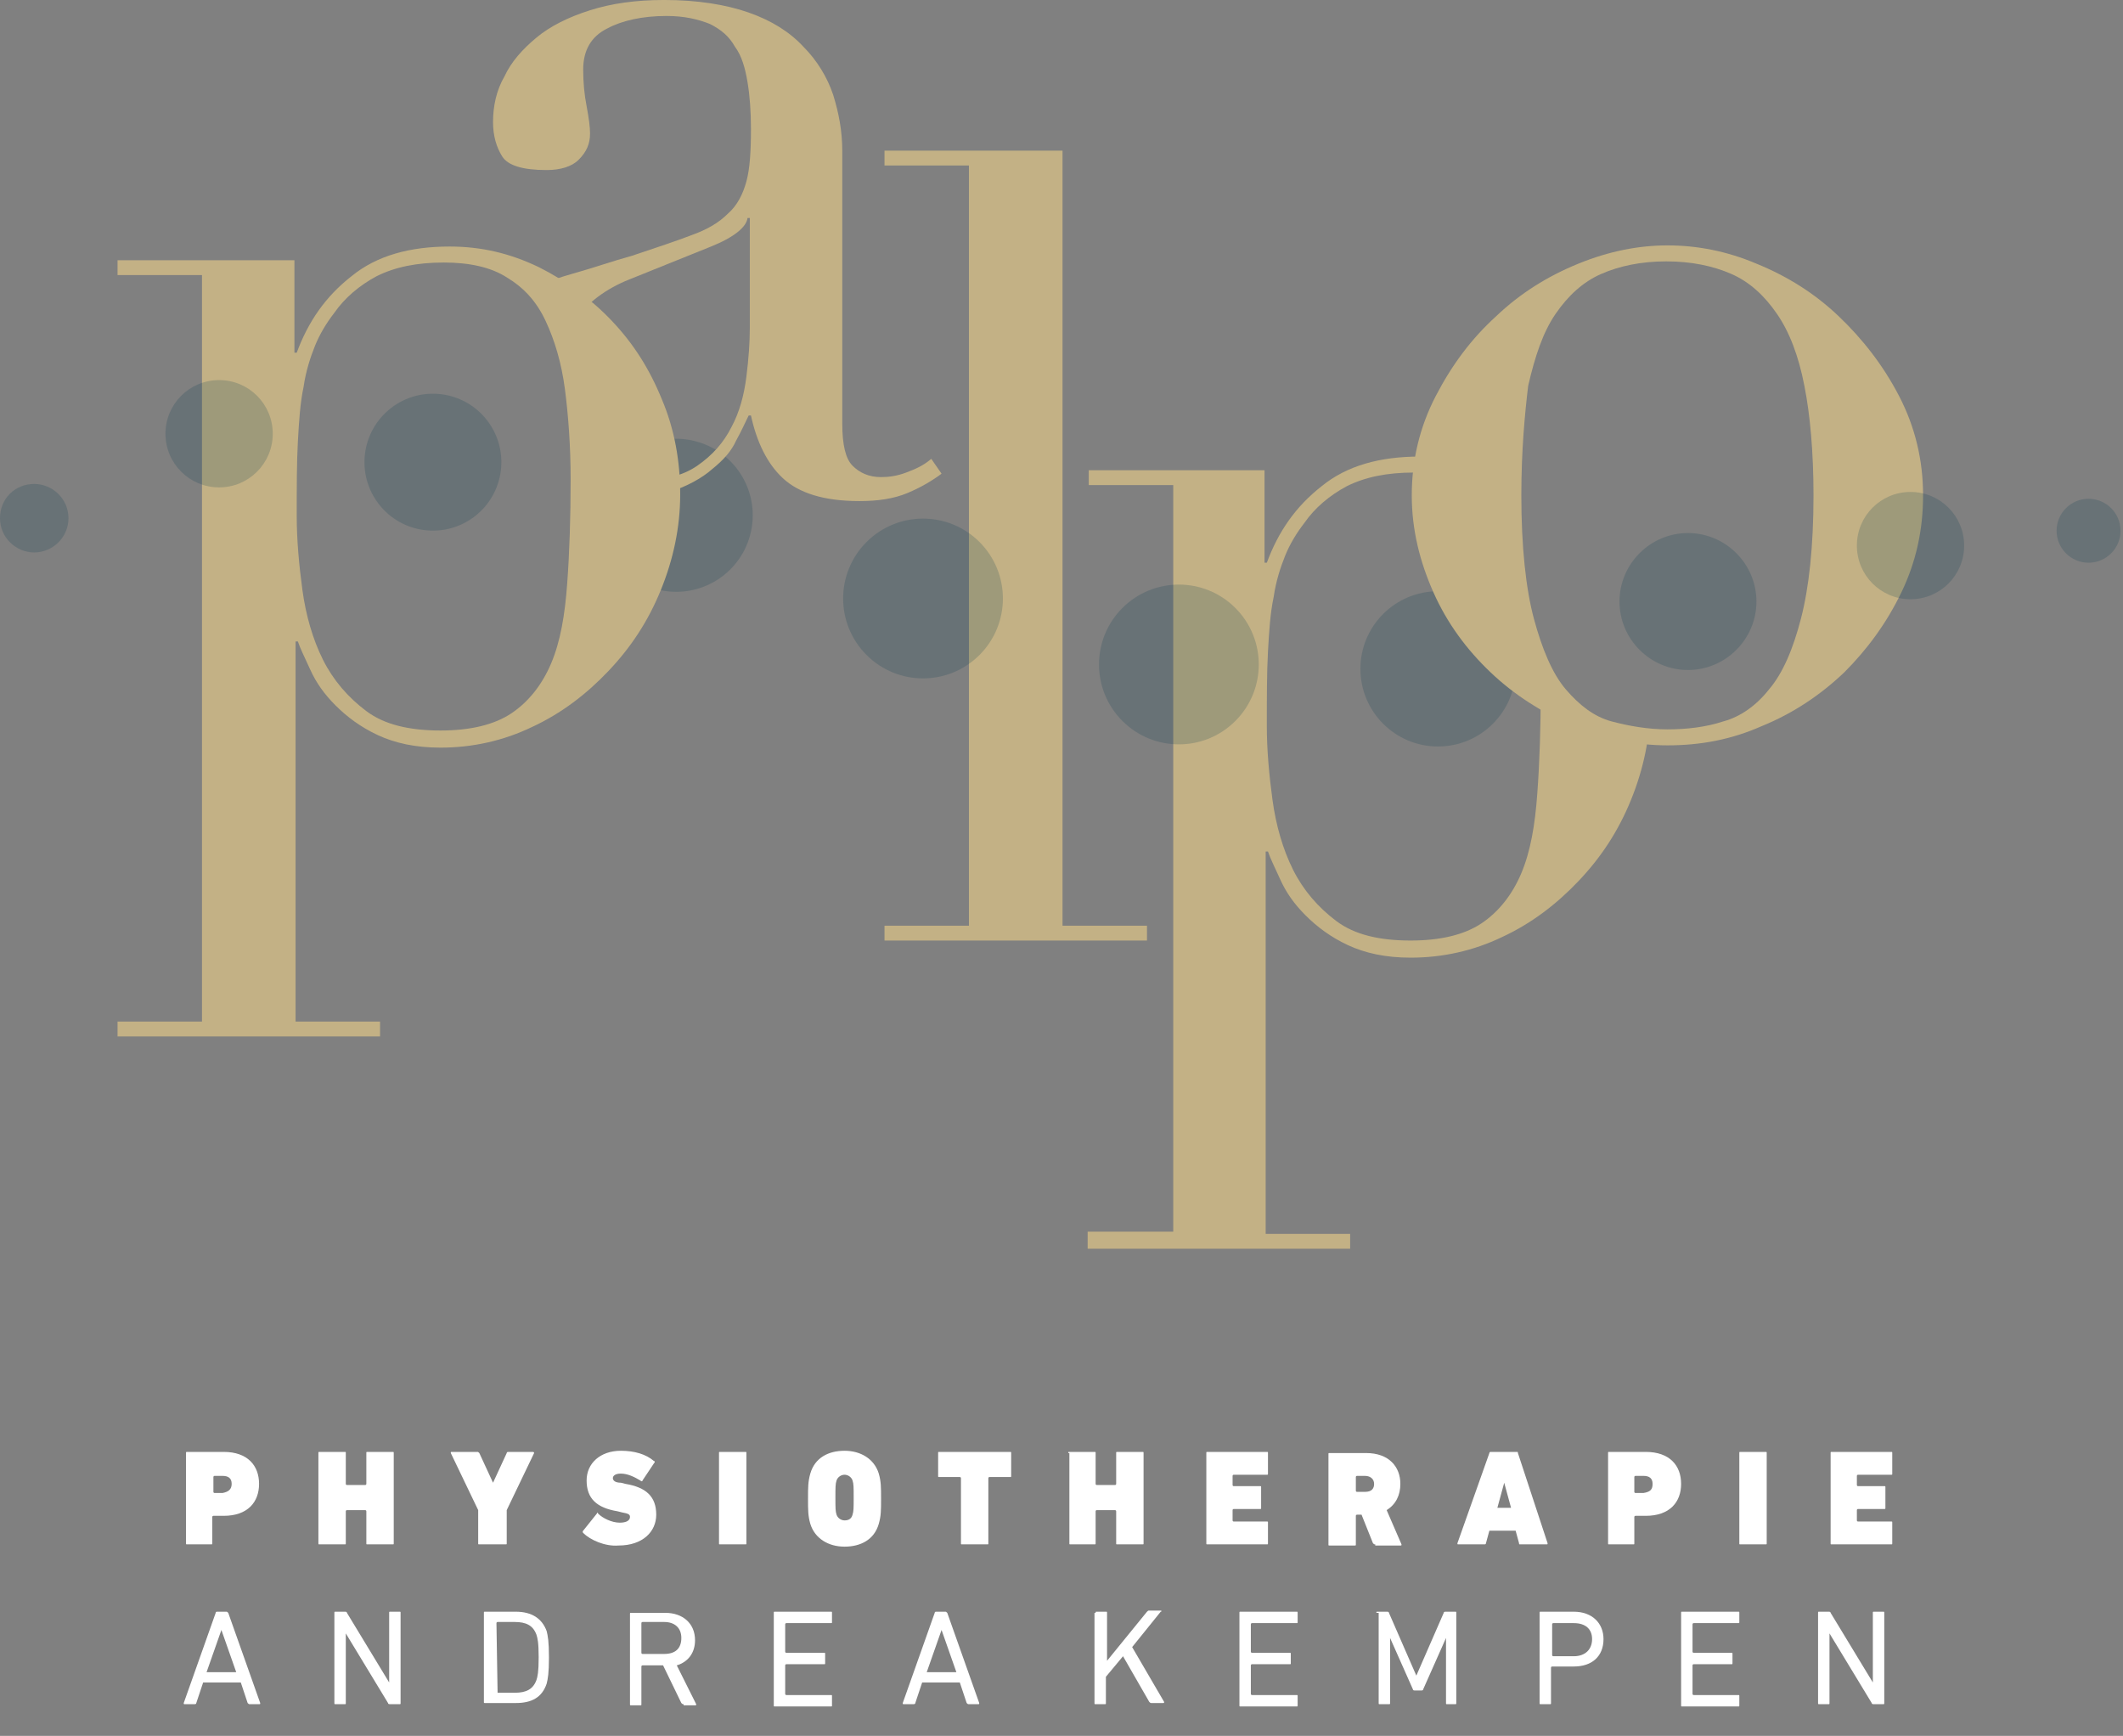 <?xml version="1.0" encoding="UTF-8" standalone="no"?>
<!DOCTYPE svg PUBLIC "-//W3C//DTD SVG 1.1//EN" "http://www.w3.org/Graphics/SVG/1.1/DTD/svg11.dtd">
<svg width="100%" height="100%" viewBox="0 0 729 596" version="1.1" xmlns="http://www.w3.org/2000/svg" xmlns:xlink="http://www.w3.org/1999/xlink" xml:space="preserve" xmlns:serif="http://www.serif.com/" style="fill-rule:evenodd;clip-rule:evenodd;stroke-linejoin:round;stroke-miterlimit:2;">
    <rect x="0" y="0" width="729" height="596" fill="#808080" stroke="none"/>
    <g transform="matrix(3.919,0,0,3.919,-1286.22,-852.388)">
        <g>
            <g>
                <rect x="344" y="342.8" width="150.3" height="26.6" style="fill:none;"/>
                <g id="Pfade_Physiotherapie_AndreaKempen">
                    <path d="M344.6,352.8C344.5,352.8 344.5,352.8 344.5,352.7L344.5,344.8C344.5,344.7 344.5,344.7 344.6,344.7L347.8,344.7C349.9,344.7 350.9,345.9 350.9,347.5C350.9,349.1 349.9,350.3 347.8,350.3L346.9,350.3C346.9,350.3 346.8,350.3 346.8,350.4L346.8,352.7C346.8,352.8 346.8,352.8 346.7,352.8L344.6,352.8ZM348.5,347.5C348.5,347 348.2,346.8 347.7,346.8L347,346.8C347,346.8 346.9,346.8 346.9,346.9L346.9,348.2C346.9,348.2 346.9,348.3 347,348.3L347.7,348.3C348.2,348.2 348.5,348 348.5,347.5Z" style="fill:white;fill-rule:nonzero;"/>
                    <path d="M356.1,344.8C356.1,344.7 356.1,344.7 356.2,344.7L358.4,344.7C358.5,344.7 358.5,344.7 358.5,344.8L358.5,347.5C358.5,347.5 358.5,347.6 358.6,347.6L360.2,347.6C360.2,347.6 360.3,347.6 360.3,347.5L360.3,344.8C360.3,344.7 360.3,344.7 360.4,344.7L362.6,344.7C362.7,344.7 362.7,344.7 362.7,344.8L362.7,352.7C362.7,352.8 362.7,352.8 362.6,352.8L360.4,352.8C360.3,352.8 360.3,352.8 360.3,352.7L360.3,349.9C360.3,349.9 360.3,349.8 360.2,349.8L358.6,349.8C358.6,349.8 358.5,349.8 358.5,349.9L358.5,352.7C358.5,352.8 358.5,352.8 358.4,352.8L356.2,352.8C356.1,352.8 356.1,352.8 356.1,352.7L356.1,344.8Z" style="fill:white;fill-rule:nonzero;"/>
                    <path d="M370.2,352.8C370.1,352.8 370.1,352.8 370.1,352.7L370.1,349.8L367.7,344.8C367.7,344.7 367.7,344.7 367.8,344.7L370,344.7C370.1,344.7 370.1,344.7 370.2,344.8L371.4,347.4L372.6,344.8C372.6,344.7 372.7,344.7 372.8,344.7L374.9,344.7C375,344.7 375,344.8 375,344.8L372.6,349.8L372.6,352.7C372.6,352.8 372.6,352.8 372.5,352.8L370.2,352.8Z" style="fill:white;fill-rule:nonzero;"/>
                    <path d="M379.3,351.8C379.3,351.8 379.2,351.7 379.3,351.6L380.5,350.1C380.5,350 380.6,350 380.6,350.1C381,350.5 381.8,350.9 382.5,350.9C383.1,350.9 383.4,350.7 383.4,350.4C383.4,350.2 383.3,350.1 382.7,350L382.3,349.9C380.5,349.6 379.6,348.8 379.6,347.2C379.6,345.7 380.8,344.6 382.6,344.6C383.8,344.6 384.8,344.9 385.5,345.5C385.6,345.5 385.6,345.6 385.5,345.7L384.5,347.2C384.5,347.3 384.4,347.3 384.3,347.2C383.8,346.9 383.2,346.6 382.6,346.6C382.1,346.6 381.9,346.8 381.9,347C381.9,347.2 382.1,347.4 382.6,347.4L383,347.5C384.8,347.8 385.7,348.6 385.7,350.2C385.7,351.7 384.5,352.9 382.4,352.9C381.2,353 379.9,352.4 379.3,351.8Z" style="fill:white;fill-rule:nonzero;"/>
                    <path d="M391.2,344.8C391.2,344.7 391.2,344.7 391.3,344.7L393.5,344.7C393.6,344.7 393.6,344.7 393.6,344.8L393.6,352.7C393.6,352.8 393.6,352.8 393.5,352.8L391.3,352.8C391.2,352.8 391.2,352.8 391.2,352.7L391.2,344.8Z" style="fill:white;fill-rule:nonzero;"/>
                    <path d="M399.2,351C399,350.3 399,349.8 399,348.8C399,347.8 399,347.3 399.2,346.6C399.6,345.2 400.8,344.6 402.2,344.6C403.6,344.6 404.8,345.3 405.2,346.6C405.4,347.3 405.4,347.8 405.4,348.8C405.4,349.8 405.4,350.3 405.2,351C404.8,352.4 403.6,353 402.2,353C400.8,353 399.6,352.3 399.2,351ZM402.9,350.2C403,349.9 403,349.6 403,348.7C403,347.8 403,347.5 402.9,347.2C402.8,346.9 402.5,346.7 402.2,346.7C401.9,346.7 401.6,346.9 401.5,347.2C401.4,347.5 401.4,347.8 401.4,348.7C401.4,349.6 401.4,349.9 401.5,350.2C401.6,350.5 401.9,350.7 402.2,350.7C402.5,350.7 402.8,350.6 402.9,350.2Z" style="fill:white;fill-rule:nonzero;"/>
                    <path d="M412.5,352.8C412.4,352.8 412.4,352.8 412.4,352.7L412.4,347C412.4,347 412.4,346.9 412.3,346.9L410.5,346.9C410.4,346.9 410.4,346.9 410.4,346.8L410.4,344.8C410.4,344.7 410.4,344.7 410.5,344.7L416.7,344.7C416.8,344.7 416.8,344.7 416.8,344.8L416.8,346.8C416.8,346.9 416.8,346.9 416.7,346.9L414.9,346.9C414.9,346.9 414.8,346.9 414.8,347L414.8,352.7C414.8,352.8 414.8,352.8 414.7,352.8L412.5,352.8Z" style="fill:white;fill-rule:nonzero;"/>
                    <path d="M421.8,344.8C421.8,344.7 421.8,344.7 421.9,344.7L424.1,344.7C424.2,344.7 424.2,344.7 424.2,344.8L424.2,347.5C424.2,347.5 424.2,347.6 424.3,347.6L425.9,347.6C425.9,347.6 426,347.6 426,347.5L426,344.8C426,344.7 426,344.7 426.1,344.7L428.3,344.7C428.4,344.7 428.4,344.7 428.4,344.8L428.4,352.7C428.4,352.8 428.4,352.8 428.3,352.8L426.1,352.8C426,352.8 426,352.8 426,352.7L426,349.9C426,349.9 426,349.8 425.9,349.8L424.3,349.8C424.3,349.8 424.2,349.8 424.2,349.9L424.2,352.7C424.2,352.8 424.2,352.8 424.1,352.8L422,352.8C421.9,352.8 421.9,352.8 421.9,352.7L421.9,344.8L421.8,344.8Z" style="fill:white;fill-rule:nonzero;"/>
                    <path d="M433.9,344.8C433.9,344.7 433.9,344.7 434,344.7L439.2,344.7C439.3,344.7 439.3,344.7 439.3,344.8L439.3,346.6C439.3,346.7 439.3,346.7 439.2,346.7L436.3,346.7C436.3,346.7 436.2,346.7 436.2,346.8L436.2,347.6C436.2,347.6 436.2,347.7 436.3,347.7L438.6,347.7C438.7,347.7 438.7,347.7 438.7,347.8L438.7,349.6C438.7,349.7 438.7,349.7 438.6,349.7L436.3,349.7C436.3,349.7 436.2,349.7 436.2,349.8L436.2,350.7C436.2,350.7 436.2,350.8 436.3,350.8L439.2,350.8C439.3,350.8 439.3,350.8 439.3,350.9L439.3,352.7C439.3,352.8 439.3,352.8 439.2,352.8L434,352.8C433.9,352.8 433.9,352.8 433.9,352.7L433.9,344.8Z" style="fill:white;fill-rule:nonzero;"/>
                    <path d="M448.7,352.8C448.6,352.8 448.6,352.8 448.5,352.7L447.5,350.2L447.1,350.2C447.1,350.2 447,350.2 447,350.3L447,352.8C447,352.9 447,352.9 446.9,352.9L444.7,352.9C444.6,352.9 444.6,352.9 444.6,352.8L444.6,344.9C444.6,344.8 444.6,344.8 444.7,344.8L447.9,344.8C449.9,344.8 450.9,346 450.9,347.5C450.9,348.5 450.5,349.3 449.7,349.8L451,352.8C451,352.9 451,352.9 450.9,352.9L448.7,352.9L448.7,352.8ZM448.6,347.5C448.6,347.1 448.3,346.8 447.8,346.8L447.1,346.8C447.1,346.8 447,346.8 447,346.9L447,348.1C447,348.1 447,348.2 447.1,348.2L447.8,348.2C448.4,348.2 448.6,347.9 448.6,347.5Z" style="fill:white;fill-rule:nonzero;"/>
                    <path d="M458.7,344.8C458.7,344.7 458.8,344.7 458.8,344.7L461.1,344.7C461.2,344.7 461.2,344.7 461.2,344.8L463.8,352.7C463.8,352.8 463.8,352.8 463.7,352.8L461.4,352.8C461.3,352.8 461.3,352.8 461.3,352.7L461,351.6L458.7,351.6L458.4,352.7C458.4,352.8 458.3,352.8 458.3,352.8L456,352.8C455.9,352.8 455.9,352.8 455.9,352.7L458.7,344.8ZM460.6,349.6L460,347.4L459.4,349.6L460.6,349.6Z" style="fill:white;fill-rule:nonzero;"/>
                    <path d="M469.2,352.8C469.1,352.8 469.1,352.8 469.1,352.7L469.1,344.8C469.1,344.7 469.1,344.7 469.2,344.7L472.4,344.7C474.5,344.7 475.5,345.9 475.5,347.5C475.5,349.1 474.5,350.3 472.4,350.3L471.5,350.3C471.5,350.3 471.4,350.3 471.4,350.4L471.4,352.7C471.4,352.8 471.4,352.8 471.3,352.8L469.2,352.8ZM473,347.5C473,347 472.7,346.8 472.2,346.8L471.5,346.8C471.5,346.8 471.4,346.8 471.4,346.9L471.4,348.2C471.4,348.2 471.4,348.3 471.5,348.3L472.2,348.3C472.8,348.2 473,348 473,347.5Z" style="fill:white;fill-rule:nonzero;"/>
                    <path d="M480.6,344.8C480.6,344.7 480.6,344.7 480.7,344.7L482.9,344.7C483,344.7 483,344.7 483,344.8L483,352.7C483,352.8 483,352.8 482.9,352.8L480.7,352.8C480.6,352.8 480.6,352.8 480.6,352.7L480.6,344.8Z" style="fill:white;fill-rule:nonzero;"/>
                    <path d="M488.6,344.8C488.6,344.7 488.6,344.7 488.7,344.7L493.9,344.7C494,344.7 494,344.7 494,344.8L494,346.6C494,346.7 494,346.7 493.9,346.7L491,346.7C491,346.7 490.9,346.7 490.9,346.8L490.9,347.6C490.9,347.6 490.9,347.7 491,347.7L493.3,347.7C493.4,347.7 493.4,347.7 493.4,347.8L493.4,349.6C493.4,349.7 493.4,349.7 493.3,349.7L491,349.7C491,349.7 490.9,349.7 490.9,349.8L490.9,350.7C490.9,350.7 490.9,350.8 491,350.8L493.9,350.8C494,350.8 494,350.8 494,350.9L494,352.7C494,352.8 494,352.8 493.9,352.8L488.7,352.8C488.6,352.8 488.6,352.8 488.6,352.7L488.6,344.8Z" style="fill:white;fill-rule:nonzero;"/>
                    <path d="M347.1,358.8C347.1,358.7 347.2,358.7 347.2,358.7L348,358.7C348.1,358.7 348.1,358.7 348.2,358.8L351,366.7C351,366.8 351,366.8 350.9,366.8L350.1,366.8C350,366.8 350,366.8 349.9,366.7L349.3,364.9L346,364.9L345.4,366.7C345.4,366.8 345.3,366.8 345.2,366.8L344.4,366.8C344.3,366.8 344.3,366.8 344.3,366.7L347.1,358.8ZM348.9,364L347.6,360.3L346.3,364L348.9,364Z" style="fill:white;fill-rule:nonzero;"/>
                    <path d="M357.5,358.8C357.5,358.7 357.5,358.7 357.6,358.7L358.4,358.7C358.5,358.7 358.6,358.7 358.6,358.8L362.3,364.9L362.3,358.8C362.3,358.7 362.3,358.7 362.4,358.7L363.2,358.7C363.3,358.7 363.3,358.7 363.3,358.8L363.3,366.7C363.3,366.8 363.3,366.8 363.2,366.8L362.4,366.8C362.3,366.8 362.2,366.8 362.2,366.7L358.5,360.6L358.5,366.7C358.5,366.8 358.5,366.8 358.4,366.8L357.6,366.8C357.5,366.8 357.5,366.8 357.5,366.7L357.5,358.8Z" style="fill:white;fill-rule:nonzero;"/>
                    <path d="M370.6,358.8C370.6,358.7 370.6,358.7 370.7,358.7L373.4,358.7C374.8,358.7 375.7,359.3 376.1,360.4C376.2,360.8 376.3,361.3 376.3,362.7C376.3,364.1 376.2,364.6 376.1,365C375.7,366.2 374.8,366.7 373.4,366.7L370.7,366.7C370.6,366.7 370.6,366.7 370.6,366.6L370.6,358.8ZM371.8,365.8L373.3,365.8C374.3,365.8 374.9,365.5 375.2,364.7C375.3,364.4 375.4,364 375.4,362.7C375.4,361.4 375.3,361 375.2,360.7C374.9,359.9 374.3,359.6 373.3,359.6L371.8,359.6C371.8,359.6 371.7,359.6 371.7,359.7L371.8,365.8Z" style="fill:white;fill-rule:nonzero;"/>
                    <path d="M388.1,366.8C388,366.8 388,366.8 387.9,366.7L386.3,363.4L384.5,363.4C384.5,363.4 384.4,363.4 384.4,363.5L384.4,366.8C384.4,366.9 384.4,366.9 384.3,366.9L383.5,366.9C383.4,366.9 383.4,366.9 383.4,366.8L383.4,358.9C383.4,358.8 383.4,358.8 383.5,358.8L386.5,358.8C388,358.8 389.1,359.7 389.1,361.2C389.1,362.3 388.5,363.1 387.5,363.4L389.2,366.8C389.2,366.9 389.2,366.9 389.1,366.9L388.1,366.9L388.1,366.8ZM387.9,361C387.9,360.1 387.3,359.6 386.4,359.6L384.5,359.6C384.5,359.6 384.4,359.6 384.4,359.7L384.4,362.3C384.4,362.3 384.4,362.4 384.5,362.4L386.4,362.4C387.4,362.4 387.9,361.9 387.9,361Z" style="fill:white;fill-rule:nonzero;"/>
                    <path d="M396,358.8C396,358.7 396,358.7 396.1,358.7L401,358.7C401.1,358.7 401.1,358.7 401.1,358.8L401.1,359.6C401.1,359.7 401.1,359.7 401,359.7L397.1,359.7C397.1,359.7 397,359.7 397,359.8L397,362.2C397,362.2 397,362.3 397.1,362.3L400.4,362.3C400.5,362.3 400.5,362.3 400.5,362.4L400.5,363.2C400.5,363.3 400.5,363.3 400.4,363.3L397.1,363.3C397.1,363.3 397,363.3 397,363.4L397,365.9C397,365.9 397,366 397.1,366L401,366C401.1,366 401.1,366 401.1,366.1L401.1,366.9C401.1,367 401.1,367 401,367L396.1,367C396,367 396,367 396,366.9L396,358.8Z" style="fill:white;fill-rule:nonzero;"/>
                    <path d="M410.1,358.8C410.1,358.7 410.2,358.7 410.2,358.7L411,358.7C411.1,358.7 411.1,358.7 411.2,358.8L414,366.7C414,366.8 414,366.8 413.9,366.8L413.1,366.8C413,366.8 413,366.8 412.9,366.7L412.3,364.9L409,364.9L408.4,366.7C408.4,366.8 408.3,366.8 408.2,366.8L407.4,366.8C407.3,366.8 407.3,366.8 407.3,366.7L410.1,358.8ZM412,364L410.7,360.3L409.4,364L412,364Z" style="fill:white;fill-rule:nonzero;"/>
                    <path d="M424.2,358.8C424.2,358.7 424.2,358.7 424.3,358.7L425.1,358.7C425.2,358.7 425.2,358.7 425.2,358.8L425.2,363L428.7,358.7C428.8,358.6 428.8,358.6 428.9,358.6L429.9,358.6C430,358.6 430,358.7 429.9,358.7L427.4,361.8L430.2,366.6C430.2,366.7 430.2,366.7 430.1,366.7L429.1,366.7C429,366.7 429,366.7 428.9,366.6L426.6,362.6L425.1,364.4L425.1,366.7C425.1,366.8 425.1,366.8 425,366.8L424.2,366.8C424.1,366.8 424.1,366.8 424.1,366.7L424.1,358.8L424.2,358.8Z" style="fill:white;fill-rule:nonzero;"/>
                    <path d="M436.8,358.8C436.8,358.7 436.8,358.7 436.9,358.7L441.8,358.7C441.9,358.7 441.9,358.7 441.9,358.8L441.9,359.6C441.9,359.7 441.9,359.7 441.8,359.7L437.9,359.7C437.9,359.7 437.8,359.7 437.8,359.8L437.8,362.2C437.8,362.2 437.8,362.3 437.9,362.3L441.2,362.3C441.3,362.3 441.3,362.3 441.3,362.4L441.3,363.2C441.3,363.3 441.3,363.3 441.2,363.3L437.9,363.3C437.9,363.3 437.8,363.3 437.8,363.4L437.8,365.9C437.8,365.9 437.8,366 437.9,366L441.8,366C441.9,366 441.9,366 441.9,366.1L441.9,366.9C441.9,367 441.9,367 441.8,367L436.9,367C436.8,367 436.8,367 436.8,366.9L436.8,358.8Z" style="fill:white;fill-rule:nonzero;"/>
                    <path d="M448.8,358.8C448.8,358.7 448.8,358.7 448.9,358.7L449.7,358.7C449.8,358.7 449.9,358.7 449.9,358.8L452.3,364.3L454.7,358.8C454.7,358.7 454.8,358.7 454.9,358.7L455.7,358.7C455.8,358.7 455.8,358.7 455.8,358.8L455.8,366.7C455.8,366.8 455.8,366.8 455.7,366.8L455,366.8C454.9,366.8 454.9,366.8 454.9,366.7L454.9,361L452.9,365.5C452.9,365.6 452.8,365.6 452.7,365.6L452.2,365.6C452.1,365.6 452,365.6 452,365.5L450,361L450,366.7C450,366.8 450,366.8 449.9,366.8L449.1,366.8C449,366.8 449,366.8 449,366.7L449,358.8L448.8,358.8Z" style="fill:white;fill-rule:nonzero;"/>
                    <path d="M463.2,366.8C463.1,366.8 463.1,366.8 463.1,366.7L463.1,358.8C463.1,358.7 463.1,358.7 463.2,358.7L466.1,358.7C467.7,358.7 468.7,359.7 468.7,361.1C468.7,362.6 467.7,363.5 466.1,363.5L464.2,363.5C464.2,363.5 464.1,363.5 464.1,363.6L464.1,366.7C464.1,366.8 464.1,366.8 464,366.8L463.2,366.8ZM467.7,361.1C467.7,360.2 467.1,359.7 466.1,359.7L464.3,359.7C464.3,359.7 464.2,359.7 464.2,359.8L464.2,362.5C464.2,362.5 464.2,362.6 464.3,362.6L466.1,362.6C467.1,362.6 467.7,362 467.7,361.1Z" style="fill:white;fill-rule:nonzero;"/>
                    <path d="M475.5,358.8C475.5,358.7 475.5,358.7 475.6,358.7L480.5,358.7C480.6,358.7 480.6,358.7 480.6,358.8L480.6,359.6C480.6,359.7 480.6,359.7 480.5,359.7L476.6,359.7C476.6,359.7 476.5,359.7 476.5,359.8L476.5,362.2C476.5,362.2 476.5,362.3 476.6,362.3L479.9,362.3C480,362.3 480,362.3 480,362.4L480,363.2C480,363.3 480,363.3 479.9,363.3L476.6,363.3C476.6,363.3 476.5,363.3 476.5,363.4L476.5,365.9C476.5,365.9 476.5,366 476.6,366L480.5,366C480.6,366 480.6,366 480.6,366.1L480.6,366.9C480.6,367 480.6,367 480.5,367L475.6,367C475.5,367 475.5,367 475.5,366.9L475.5,358.8Z" style="fill:white;fill-rule:nonzero;"/>
                    <path d="M487.5,358.8C487.5,358.7 487.5,358.7 487.6,358.7L488.4,358.7C488.5,358.7 488.6,358.7 488.6,358.8L492.3,364.9L492.3,358.8C492.3,358.7 492.3,358.7 492.4,358.7L493.2,358.7C493.3,358.7 493.3,358.7 493.3,358.8L493.3,366.7C493.3,366.8 493.3,366.8 493.2,366.8L492.4,366.8C492.3,366.8 492.2,366.8 492.2,366.7L488.5,360.6L488.5,366.7C488.5,366.8 488.5,366.8 488.4,366.8L487.6,366.8C487.5,366.8 487.5,366.8 487.5,366.7L487.5,358.8Z" style="fill:white;fill-rule:nonzero;"/>
                </g>
                <g transform="matrix(0.257,-0.967,0.967,0.257,33.911,569.553)">
                    <circle cx="387.2" cy="262.7" r="6.7" style="fill:rgb(10,63,82);fill-opacity:0.2;"/>
                </g>
                <circle cx="454.2" cy="276.1" r="6.8" style="fill:rgb(10,63,82);fill-opacity:0.2;"/>
                <g>
                    <path d="M338.5,307L345.9,307L345.9,241.6L338.5,241.6L338.5,240.3L354,240.3L354,248.4L354.2,248.4C355.2,245.7 356.7,243.5 359,241.7C361.2,239.9 364.1,239.1 367.6,239.1C370.4,239.1 372.9,239.7 375.4,240.9C377.8,242.1 380,243.7 381.8,245.6C383.7,247.6 385.1,249.8 386.2,252.5C387.3,255.1 387.8,257.9 387.8,260.8C387.8,263.7 387.2,266.5 386.1,269.2C385,271.9 383.5,274.2 381.5,276.3C379.6,278.3 377.4,280 374.8,281.2C372.3,282.4 369.6,283 366.8,283C364.6,283 362.8,282.6 361.3,281.9C359.8,281.2 358.6,280.3 357.6,279.3C356.6,278.3 355.9,277.3 355.4,276.2C354.9,275.1 354.5,274.3 354.3,273.7L354.1,273.7L354.1,307L361.5,307L361.5,308.3L338.5,308.3L338.5,307ZM378.2,259.5C378.2,256.6 378,253.9 377.7,251.6C377.4,249.3 376.8,247.3 376,245.6C375.2,243.9 374.1,242.7 372.6,241.8C371.2,240.9 369.3,240.5 367.1,240.5C364.7,240.5 362.8,240.9 361.2,241.7C359.7,242.5 358.4,243.6 357.5,244.9C356.8,245.8 356.2,246.8 355.8,247.8C355.4,248.8 355,250 354.8,251.4C354.5,252.8 354.4,254.4 354.3,256.2C354.2,258 354.2,260.2 354.2,262.7C354.2,264.8 354.4,267 354.7,269.2C355,271.4 355.6,273.5 356.5,275.3C357.4,277.1 358.7,278.6 360.3,279.8C361.9,281 364.1,281.5 366.8,281.5C369.4,281.5 371.5,281 373,280C374.5,279 375.7,277.5 376.5,275.6C377.3,273.7 377.7,271.4 377.9,268.6C378.1,265.9 378.2,262.8 378.2,259.5Z" style="fill:rgb(195,177,133);fill-rule:nonzero;"/>
                </g>
                <g>
                    <path d="M405.7,298.6L413.1,298.6L413.1,232L405.7,232L405.7,230.7L421.3,230.7L421.3,298.6L428.7,298.6L428.7,299.9L405.7,299.9L405.7,298.6Z" style="fill:rgb(195,177,133);fill-rule:nonzero;"/>
                </g>
                <g>
                    <path d="M451.9,260.9C451.9,257.8 452.6,254.9 454,252.2C455.4,249.5 457.1,247.2 459.3,245.2C461.4,243.2 463.8,241.7 466.5,240.6C469.2,239.5 471.8,239 474.3,239C476.9,239 479.5,239.5 482.1,240.6C484.8,241.7 487.2,243.2 489.3,245.2C491.4,247.2 493.2,249.5 494.6,252.2C496,254.9 496.7,257.8 496.7,260.9C496.7,263.9 496.1,266.7 494.8,269.4C493.5,272.1 491.8,274.4 489.8,276.4C487.7,278.4 485.3,280 482.6,281.1C479.9,282.3 477.2,282.8 474.3,282.8C471.5,282.8 468.7,282.2 466,281.1C463.3,279.9 460.9,278.4 458.8,276.4C456.7,274.4 455,272.1 453.8,269.4C452.6,266.7 451.9,263.9 451.9,260.9ZM461.5,260.9C461.5,265.4 461.9,269.1 462.6,271.7C463.3,274.3 464.2,276.5 465.4,277.9C466.6,279.3 467.9,280.3 469.4,280.7C470.9,281.1 472.6,281.4 474.3,281.4C476,281.4 477.7,281.2 479.2,280.7C480.7,280.3 482.1,279.3 483.2,277.9C484.4,276.5 485.3,274.4 486,271.7C486.7,269 487.1,265.4 487.1,260.9C487.1,257.1 486.8,253.8 486.3,251.3C485.8,248.7 485,246.6 483.9,245C482.8,243.4 481.5,242.2 479.9,241.5C478.3,240.8 476.4,240.4 474.2,240.4C472,240.4 470.1,240.8 468.5,241.5C466.9,242.2 465.6,243.4 464.5,245C463.4,246.6 462.7,248.7 462.1,251.3C461.8,253.8 461.5,257 461.5,260.9Z" style="fill:rgb(195,177,133);fill-rule:nonzero;"/>
                </g>
                <g>
                    <g>
                        <clipPath id="_clip1">
                            <path d="M384.7,264.1L414,264.1L414,205.4L365.7,205.4L365.7,239.6L374.7,240.5L384.7,264.1Z"/>
                        </clipPath>
                        <g clip-path="url(#_clip1)">
                            <path d="M410.7,259C409.9,259.6 408.9,260.2 407.7,260.7C406.5,261.2 405.1,261.4 403.5,261.4C400.4,261.4 398.2,260.7 396.8,259.4C395.4,258.1 394.5,256.2 394,253.9L393.8,253.9C393.5,254.5 393.2,255.2 392.7,256.1C392.3,257 391.6,257.8 390.6,258.6C389.7,259.4 388.4,260.1 386.9,260.6C385.4,261.1 383.4,261.4 381,261.4C378.3,261.4 376.2,261.1 374.6,260.5C373,259.9 371.8,259.1 370.9,258.2C370,257.3 369.4,256.3 369.1,255.2C368.8,254.1 368.7,253 368.7,252.1C368.7,249.9 369.1,248.1 370,246.7C370.9,245.4 372.1,244.3 373.5,243.5C374.9,242.7 376.5,242 378.3,241.5C380.1,241 381.8,240.4 383.6,239.9C385.7,239.2 387.5,238.6 388.8,238.1C390.2,237.6 391.2,237 392,236.2C392.8,235.5 393.3,234.5 393.6,233.4C393.9,232.3 394,230.8 394,228.8C394,227.3 393.9,225.9 393.7,224.7C393.5,223.5 393.2,222.4 392.6,221.6C392.1,220.7 391.4,220.1 390.4,219.6C389.4,219.2 388.2,218.9 386.6,218.9C384.5,218.9 382.7,219.3 381.4,220C380,220.7 379.3,221.9 379.3,223.6C379.3,224.7 379.4,225.8 379.6,226.8C379.8,227.9 379.9,228.6 379.9,229.2C379.9,230.1 379.6,230.8 378.9,231.5C378.3,232.1 377.3,232.4 376.1,232.4C374,232.4 372.7,232 372.2,231.2C371.7,230.4 371.4,229.4 371.4,228.2C371.4,226.8 371.7,225.4 372.4,224.2C373,222.9 374,221.8 375.2,220.8C376.4,219.8 378,219 379.9,218.4C381.8,217.8 383.9,217.5 386.4,217.5C389.3,217.5 391.8,217.9 393.8,218.6C395.8,219.3 397.4,220.3 398.6,221.6C399.8,222.8 400.7,224.3 401.2,225.8C401.7,227.4 402,229 402,230.7L402,254.6C402,256.5 402.3,257.7 402.9,258.3C403.5,258.9 404.3,259.3 405.4,259.3C406.1,259.3 406.8,259.2 407.6,258.9C408.4,258.6 409.1,258.3 409.8,257.7L410.7,259ZM393.9,236.6L393.7,236.6C393.6,237.4 392.5,238.3 390.5,239.1L383.3,242C381.3,242.8 379.7,244 378.6,245.5C377.5,247 377,248.9 377,251.1C377,252.1 377.1,253.1 377.3,254.1C377.5,255.1 377.8,256 378.4,256.8C378.9,257.6 379.6,258.3 380.6,258.8C381.5,259.3 382.7,259.6 384.2,259.6C386.3,259.6 388,259.2 389.3,258.3C390.6,257.4 391.6,256.3 392.3,254.9C393,253.6 393.4,252.1 393.6,250.5C393.8,248.9 393.9,247.5 393.9,246.2L393.9,236.6Z" style="fill:rgb(195,177,133);fill-rule:nonzero;"/>
                        </g>
                    </g>
                </g>
                <g>
                    <g>
                        <clipPath id="_clip2">
                            <path d="M474.2,330.2L419.6,330.2L419.6,255.7L454.8,255.7L465.3,280.2L474.2,282.2L474.2,330.2Z"/>
                        </clipPath>
                        <g clip-path="url(#_clip2)">
                            <path d="M423.5,325.4L431,325.4L431,260L423.6,260L423.6,258.7L439,258.7L439,266.8L439.2,266.8C440.2,264.1 441.7,261.9 444,260.1C446.2,258.3 449.1,257.5 452.6,257.5C455.4,257.5 457.9,258.1 460.4,259.3C462.8,260.5 465,262.1 466.8,264C468.7,266 470.1,268.2 471.2,270.9C472.3,273.5 472.8,276.3 472.8,279.2C472.8,282.1 472.2,284.9 471.1,287.6C470,290.3 468.5,292.6 466.5,294.7C464.6,296.7 462.4,298.4 459.8,299.6C457.3,300.8 454.6,301.4 451.8,301.4C449.6,301.4 447.8,301 446.3,300.3C444.8,299.6 443.6,298.7 442.6,297.7C441.6,296.7 440.9,295.7 440.4,294.6C439.9,293.5 439.5,292.7 439.3,292.1L439.1,292.1L439.1,325.6L446.5,325.6L446.5,326.9L423.5,326.9L423.5,325.4ZM463.2,277.9C463.2,275 463,272.3 462.7,270C462.4,267.7 461.8,265.7 461,264C460.2,262.3 459.1,261.1 457.6,260.2C456.2,259.3 454.3,258.9 452.1,258.9C449.7,258.9 447.8,259.3 446.2,260.1C444.7,260.9 443.4,262 442.5,263.3C441.8,264.2 441.2,265.2 440.8,266.2C440.4,267.2 440,268.4 439.8,269.8C439.5,271.2 439.4,272.8 439.3,274.6C439.2,276.4 439.2,278.6 439.2,281.1C439.2,283.2 439.4,285.4 439.7,287.6C440,289.8 440.6,291.9 441.5,293.7C442.4,295.5 443.7,297 445.3,298.2C446.9,299.4 449.1,299.9 451.8,299.9C454.4,299.9 456.5,299.4 458,298.4C459.5,297.4 460.7,295.9 461.5,294C462.3,292.1 462.7,289.8 462.9,287C463.1,284.3 463.2,281.2 463.2,277.9Z" style="fill:rgb(195,177,133);fill-rule:nonzero;"/>
                        </g>
                    </g>
                </g>
                <path d="M331.2,265.9C329.6,265.9 328.2,264.6 328.2,262.9C328.2,261.2 329.5,259.9 331.2,259.9C332.8,259.9 334.2,261.2 334.2,262.9C334.2,264.6 332.8,265.9 331.2,265.9Z" style="fill:rgb(10,63,82);fill-opacity:0.2;fill-rule:nonzero;"/>
                <path d="M347.4,260.2C344.8,260.2 342.7,258.1 342.7,255.5C342.7,252.9 344.8,250.8 347.4,250.8C350,250.8 352.1,252.9 352.1,255.5C352.1,258.1 350,260.2 347.4,260.2Z" style="fill:rgb(10,63,82);fill-opacity:0.2;fill-rule:nonzero;"/>
                <g transform="matrix(0.788,-0.615,0.615,0.788,-81.12,280.041)">
                    <circle cx="366.3" cy="257.9" r="6" style="fill:rgb(10,63,82);fill-opacity:0.2;"/>
                </g>
                <g transform="matrix(0.707,-0.707,0.707,0.707,-70.977,368.349)">
                    <circle cx="409.1" cy="269.9" r="7" style="fill:rgb(10,63,82);fill-opacity:0.2;"/>
                </g>
                <g transform="matrix(0.707,-0.707,0.707,0.707,-68.566,385.936)">
                    <circle cx="431.6" cy="275.7" r="7" style="fill:rgb(10,63,82);fill-opacity:0.2;"/>
                </g>
                <path d="M476.1,276.2C472.8,276.2 470.1,273.5 470.1,270.2C470.1,266.9 472.8,264.2 476.1,264.2C479.4,264.2 482.1,266.9 482.1,270.2C482.1,273.5 479.4,276.2 476.1,276.2Z" style="fill:rgb(10,63,82);fill-opacity:0.2;fill-rule:nonzero;"/>
                <path d="M495.6,270C493,270 490.9,267.9 490.9,265.3C490.9,262.7 493,260.6 495.6,260.6C498.2,260.6 500.3,262.7 500.3,265.3C500.3,267.9 498.2,270 495.6,270Z" style="fill:rgb(10,63,82);fill-opacity:0.2;fill-rule:nonzero;"/>
                <circle cx="511.2" cy="264" r="2.8" style="fill:rgb(10,63,82);fill-opacity:0.2;"/>
            </g>
        </g>
    </g>
</svg>
